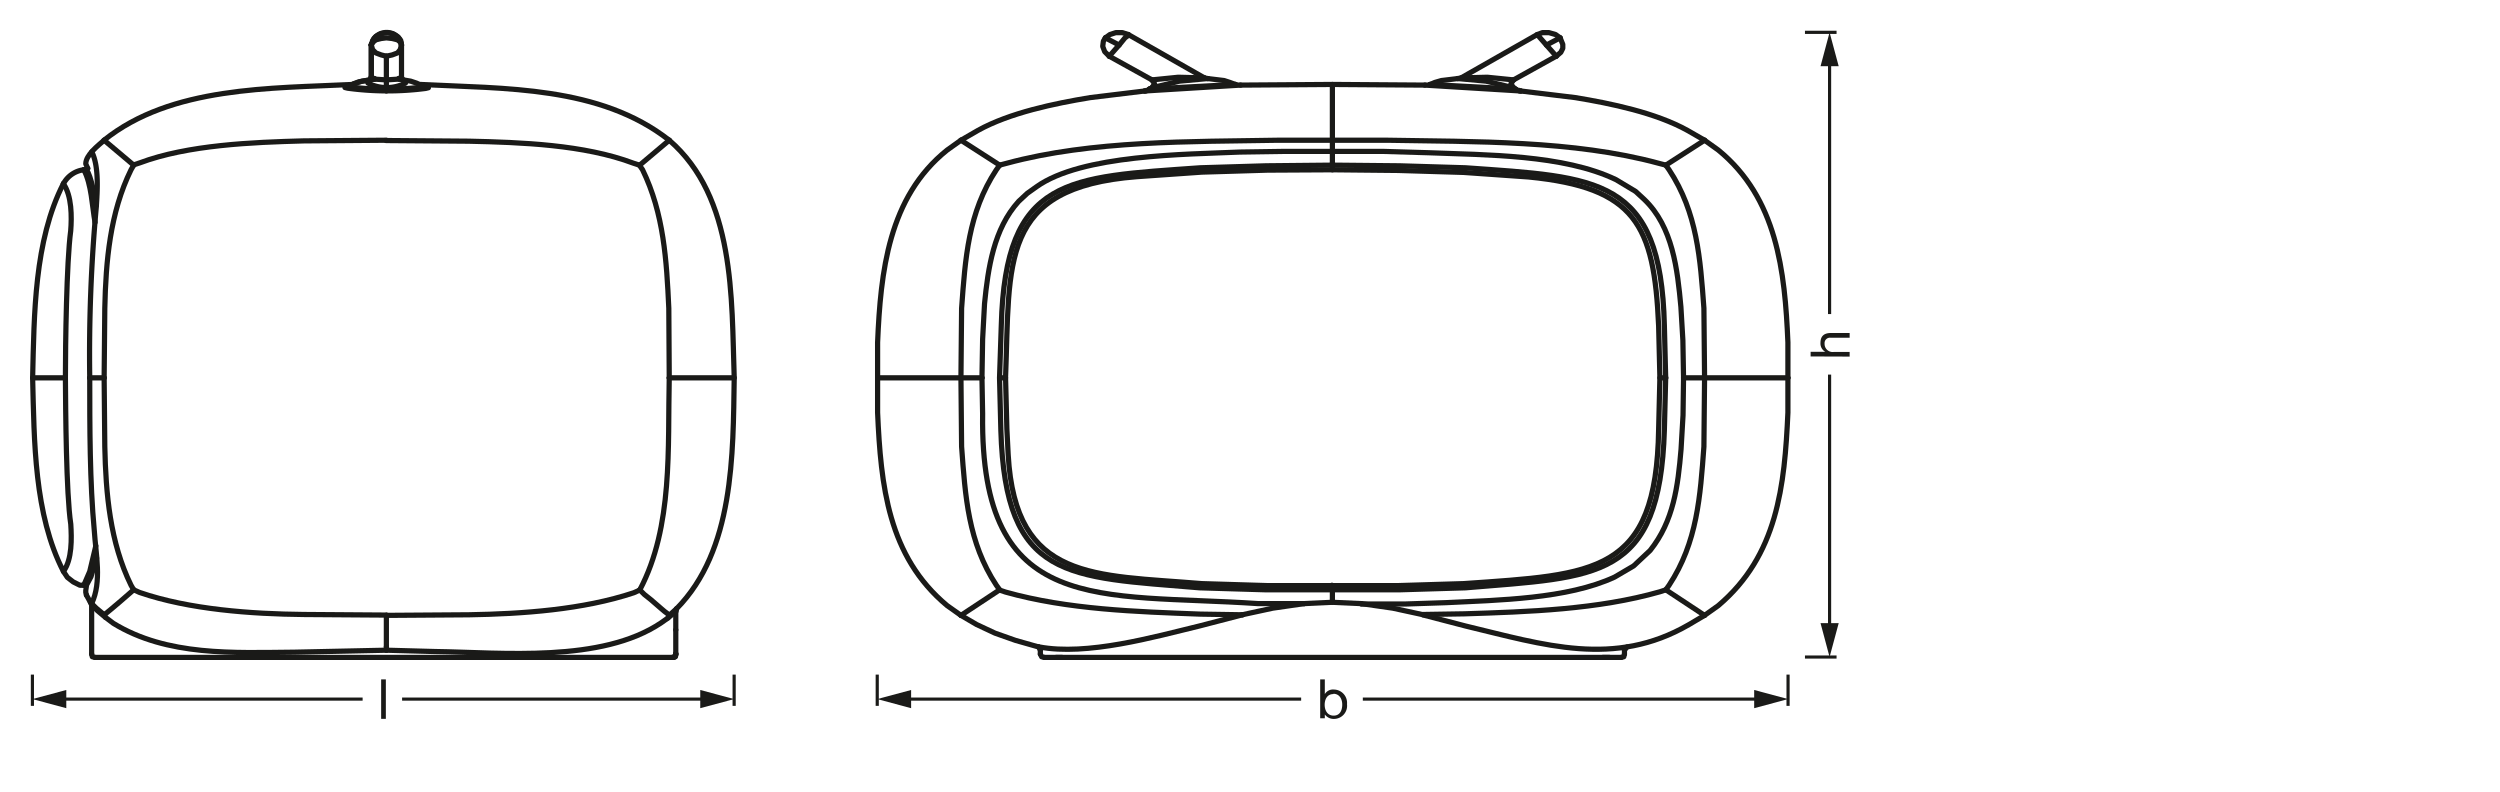 <svg xmlns="http://www.w3.org/2000/svg" viewBox="0 0 340.16 107.72"><defs><style>.cls-1,.cls-2,.cls-5,.cls-6{fill:none;}.cls-1,.cls-5,.cls-6{stroke:#1a1a18;stroke-linejoin:round;}.cls-1{stroke-width:0.43px;}.cls-3{isolation:isolate;}.cls-4{fill:#1a1a18;}.cls-5{stroke-width:0.43px;}.cls-6{stroke-linecap:round;stroke-width:0.71px;}</style></defs><g id="ml_k"><line class="cls-1" x1="245.59" y1="89.4" x2="249.89" y2="89.4"/><line class="cls-1" x1="245.59" y1="4.4" x2="249.89" y2="4.4"/><rect class="cls-2" x="246.39" y="31.5" width="5.5" height="30.9"/><g class="cls-3"><path class="cls-4" d="M246.36,48.5v-.63h2v0a1.29,1.29,0,0,1-.66-1.22c0-1,.58-1.34,1.42-1.34h2.55v.64h-2.63a.73.73,0,0,0-.78.79,1.1,1.1,0,0,0,1.22,1.15h2.19v.63Z"/></g><line class="cls-5" x1="248.94" y1="85.63" x2="248.94" y2="50.97"/><polygon class="cls-4" points="250.18 84.79 248.94 89.4 247.71 84.79 250.18 84.79"/><line class="cls-5" x1="248.94" y1="42.73" x2="248.94" y2="8.17"/><polygon class="cls-4" points="250.18 9.01 248.94 4.4 247.71 9.01 250.18 9.01"/><path class="cls-4" d="M51.86,92.44h.64v5.37h-.64Z"/><line class="cls-5" x1="99.89" y1="91.79" x2="99.89" y2="96.04"/><line class="cls-5" x1="4.41" y1="91.79" x2="4.41" y2="96.04"/><line class="cls-5" x1="54.71" y1="95.12" x2="96.12" y2="95.12"/><polygon class="cls-4" points="95.28 96.36 99.89 95.12 95.28 93.88 95.28 96.36"/><line class="cls-5" x1="8.18" y1="95.12" x2="49.34" y2="95.12"/><polygon class="cls-4" points="9.02 96.36 4.41 95.12 9.02 93.88 9.02 96.36"/><path class="cls-4" d="M179.63,92.44h.63v2h0a1.3,1.3,0,0,1,1.24-.62,1.82,1.82,0,0,1,1.78,2,1.79,1.79,0,0,1-1.77,2,1.48,1.48,0,0,1-1.25-.61h0v.52h-.63Zm1.8,2c-.87,0-1.19.74-1.19,1.46s.35,1.47,1.22,1.47,1.17-.74,1.17-1.5S182.25,94.4,181.43,94.4Z"/><line class="cls-5" x1="243.29" y1="91.79" x2="243.29" y2="96.04"/><line class="cls-5" x1="119.36" y1="91.79" x2="119.36" y2="96.04"/><line class="cls-5" x1="185.43" y1="95.12" x2="239.53" y2="95.12"/><polygon class="cls-4" points="238.68 96.36 243.29 95.12 238.68 93.88 238.68 96.36"/><line class="cls-5" x1="123.12" y1="95.12" x2="177.04" y2="95.12"/><polygon class="cls-4" points="123.97 96.36 119.36 95.12 123.97 93.88 123.97 96.36"/></g><g id="PG"><polyline class="cls-6" points="212.28 5.15 210.41 6.13 211.75 7.65"/><polyline class="cls-6" points="141.56 89 141.73 89.36 142.09 89.45"/><polyline class="cls-6" points="220.59 89.45 220.94 89.36 221.03 89"/><line class="cls-6" x1="142.09" y1="89.45" x2="220.59" y2="89.45"/><line class="cls-6" x1="218.98" y1="89.45" x2="218.09" y2="89.45"/><line class="cls-6" x1="143.7" y1="89.45" x2="144.5" y2="89.45"/><polyline class="cls-6" points="150.4 5.15 152.27 6.13 153.07 5.15 153.43 4.88 153.52 4.7"/><line class="cls-6" x1="150.93" y1="7.65" x2="152.27" y2="6.13"/><line class="cls-6" x1="194.6" y1="11.49" x2="206.21" y2="12.12"/><polyline class="cls-6" points="205.94 11.94 202.19 11.04 198.35 10.69"/><polyline class="cls-6" points="206.92 12.38 206.74 12.38 206.66 12.29 206.48 12.29 206.39 12.21 206.21 12.12"/><polyline class="cls-6" points="194.6 11.49 194.51 11.49 194.33 11.58 193.88 11.58 206.92 12.38"/><line class="cls-6" x1="164.33" y1="10.69" x2="163.88" y2="10.6"/><polyline class="cls-6" points="156.74 11.94 157.09 11.4 156.74 10.87"/><line class="cls-6" x1="153.52" y1="4.7" x2="163.88" y2="10.6"/><line class="cls-6" x1="156.74" y1="10.87" x2="150.93" y2="7.65"/><polyline class="cls-6" points="163.88 10.6 160.31 10.51 156.74 10.87"/><polyline class="cls-6" points="164.33 10.69 160.49 11.04 156.74 11.94"/><line class="cls-6" x1="156.38" y1="12.12" x2="168.08" y2="11.49"/><polyline class="cls-6" points="155.75 12.38 155.93 12.38 156.02 12.29 156.2 12.29 156.38 12.12"/><polyline class="cls-6" points="168.08 11.49 168.17 11.49 168.34 11.58 168.79 11.58 155.75 12.38"/><path class="cls-6" d="M119.41,51.41v4.73c.44,9.92,1.41,19.55,9.46,26.26l1.88,1.33"/><path class="cls-6" d="M119.41,51.41V46.59c.41-9.61,1.47-19.77,9.46-26.17l1.88-1.34"/><path class="cls-6" d="M181.29,23.1l8.93.09,8.93.27,8.84.62c14.53,1.44,17.08,6.44,17.69,20.27l.17,7.06-.17,7c-.3,19.74-8.66,19.75-26.53,21l-8.93.27H172.45l-8.93-.27c-14.64-1.23-25.36-.27-26.34-17.5L137,58.37l-.18-7c.62-15.69-.93-25.87,17.86-27.33l8.84-.62,8.93-.27Z"/><line class="cls-6" x1="226.66" y1="51.41" x2="225.85" y2="51.41"/><line class="cls-6" x1="181.29" y1="23.1" x2="181.29" y2="22.47"/><line class="cls-6" x1="136.82" y1="51.41" x2="136.02" y2="51.41"/><path class="cls-6" d="M181.29,22.47l-9,.09-9,.27c-18,1.29-26.51,1.14-27.05,21.43L136,51.41l.18,7.14c.61,20.42,9,19.92,27.05,21.43l9,.27h9v-.62"/><path class="cls-6" d="M181.29,80.25h9.11l9-.27c18-1.51,26.44-1,27.06-21.43l.18-7.14-.18-7.15C226,24,217.37,24.12,199.42,22.83l-9-.27-9.11-.09"/><polyline class="cls-6" points="181.29 80.25 181.29 81.95 185.22 82.13"/><path class="cls-6" d="M229.07,51.41,229,56.5l-.27,4.64c-.42,5-1,9.74-4.2,13.75L222.28,77l-2.59,1.52c-6.45,3-15.9,3.13-22.95,3.48l-5.44.18h-6.08"/><path class="cls-6" d="M181.29,20.6h6.88l6.16.18c7.78.31,18.4.23,25.54,3.66l2.68,1.61,1.16,1.07c3.91,3.73,4.53,9.55,5,14.64l.27,4.56.09,5.09"/><line class="cls-6" x1="181.29" y1="20.6" x2="181.29" y2="22.47"/><path class="cls-6" d="M177.45,82.13H171.2c-21.67-1.46-37.86,1.91-37.5-25.81l-.09-4.91"/><line class="cls-6" x1="181.29" y1="81.95" x2="177.45" y2="82.13"/><path class="cls-6" d="M133.61,51.41l.09-5.27.26-4.82c.48-4.84,1.24-10.18,4.65-13.93l1.16-1.08,1.25-.89c6.17-4.41,20.33-4.4,27.68-4.73l6-.09h6.6"/><path class="cls-6" d="M181.29,19.08h-7.41c-11.77.21-25.35,0-36.88,3.13l-1,.26"/><path class="cls-6" d="M130.75,51.41l.09-9.47c.5-6.76.88-13,4.73-18.84l.45-.63"/><line class="cls-6" x1="133.61" y1="51.41" x2="130.75" y2="51.41"/><line class="cls-6" x1="181.29" y1="20.6" x2="181.29" y2="19.08"/><line class="cls-6" x1="130.75" y1="19.08" x2="136.02" y2="22.47"/><line class="cls-6" x1="119.41" y1="51.41" x2="130.75" y2="51.41"/><polyline class="cls-6" points="181.29 19.08 181.29 11.49 168.79 11.58"/><path class="cls-6" d="M155.75,12.38l-7.41.9c-4.86.8-10.94,2.06-15.27,4.46l-2.32,1.34"/><path class="cls-6" d="M130.75,51.41l.09,9.37c.5,6.77.88,13,4.73,18.85l.45.62-5.27,3.48"/><path class="cls-6" d="M169.06,83.65l-5.72-.09c-8.74-.33-18.07-.62-26.52-3l-.8-.27"/><polyline class="cls-6" points="177.45 82.13 173.17 82.75 169.06 83.64"/><polyline class="cls-6" points="193.62 83.64 189.51 82.75 185.22 82.13"/><path class="cls-6" d="M226.66,80.25l-.81.27c-8.47,2.42-17.85,2.72-26.61,3l-5.62.09"/><path class="cls-6" d="M231.93,51.41l-.09,9.37c-.5,6.77-.89,13-4.74,18.85l-.44.62"/><line class="cls-6" x1="231.93" y1="51.41" x2="229.07" y2="51.41"/><path class="cls-6" d="M243.27,51.41v4.73c-.45,10-1.41,19.43-9.47,26.26l-1.87,1.33"/><line class="cls-6" x1="243.27" y1="51.41" x2="231.93" y2="51.41"/><line class="cls-6" x1="226.66" y1="80.25" x2="231.93" y2="83.73"/><line class="cls-6" x1="231.93" y1="19.08" x2="226.66" y2="22.47"/><path class="cls-6" d="M231.93,51.41l-.09-9.47c-.5-6.76-.89-13-4.74-18.84l-.44-.63"/><path class="cls-6" d="M243.27,51.41V46.59c-.41-9.73-1.48-19.64-9.47-26.17l-1.87-1.34"/><path class="cls-6" d="M226.66,22.47l-1-.26c-11.52-3.13-25.14-2.92-36.89-3.13h-7.5"/><path class="cls-6" d="M231.93,19.08l-2.33-1.34c-4.33-2.4-10.4-3.66-15.27-4.46l-7.41-.9"/><line class="cls-6" x1="193.88" y1="11.58" x2="181.29" y2="11.49"/><polyline class="cls-6" points="141.29 88.02 138.16 87.13 135.39 86.15 132.89 84.98 130.75 83.73"/><path class="cls-6" d="M169.06,83.65l-5.81,1.51c-6.23,1.51-15.36,4.1-21.87,2.86h-.09"/><path class="cls-6" d="M231.93,83.73,229.78,85c-10.14,5.87-19.68,2.74-30.36.18l-5.8-1.51"/><polyline class="cls-6" points="205.94 10.87 205.58 11.4 205.94 11.94"/><polyline class="cls-6" points="205.94 10.87 202.37 10.51 198.8 10.6 198.35 10.69"/><line class="cls-6" x1="211.74" y1="7.65" x2="205.94" y2="10.87"/><polyline class="cls-6" points="198.8 10.6 209.16 4.7 210.41 6.13"/><polyline class="cls-6" points="212.28 5.15 212.64 6.04 212.64 6.58 212.37 7.12 211.75 7.65"/><line class="cls-6" x1="221.03" y1="89" x2="221.03" y2="88.47"/><line class="cls-6" x1="141.55" y1="88.47" x2="141.55" y2="89"/><polyline class="cls-6" points="150.4 5.15 151.02 4.7 151.82 4.44 152.72 4.44 153.52 4.7"/><polyline class="cls-6" points="150.93 7.65 150.31 7.03 150.04 6.31 150.13 5.6 150.4 5.15"/><polyline class="cls-6" points="194.6 11.49 195.22 11.22 196.12 10.96 198.35 10.69"/><line class="cls-6" x1="205.94" y1="11.94" x2="206.21" y2="12.12"/><line class="cls-6" x1="156.38" y1="12.12" x2="156.74" y2="11.94"/><polyline class="cls-6" points="164.33 10.69 166.56 10.96 167.36 11.22 168.08 11.49"/><polyline class="cls-6" points="141.56 88.47 141.38 88.11 141.29 88.02"/><polyline class="cls-6" points="221.39 88.02 221.3 88.11 221.03 88.47"/><polyline class="cls-6" points="209.16 4.7 209.87 4.44 210.76 4.44 211.66 4.7 212.28 5.15"/><polyline class="cls-6" points="52.57 7.65 53.37 7.47 54.09 7.2 54.45 6.76 54.63 6.13"/><polyline class="cls-6" points="50.52 6.13 50.7 5.78 51.14 5.42 51.86 5.24 52.57 5.15 53.37 5.24 54.09 5.42 54.53 5.78 54.63 6.13"/><polyline class="cls-6" points="50.52 6.13 50.7 6.76 51.14 7.2 51.86 7.47 52.57 7.65"/><polyline class="cls-6" points="12.65 82.48 12.47 82.31 12.47 89"/><line class="cls-6" x1="91.95" y1="83.2" x2="91.95" y2="85.7"/><line class="cls-6" x1="90.88" y1="84.09" x2="91.95" y2="83.2"/><path class="cls-6" d="M52.57,88.47l6.61.18c9.08.12,22.65,1.59,30.81-3.93l.89-.63"/><path class="cls-6" d="M14.35,84l1.07.81c7.33,4.5,16.41,4,24.65,3.93l12.5-.27"/><polyline class="cls-6" points="12.65 82.48 13.28 83.11 14.35 84"/><line class="cls-6" x1="12.92" y1="89.45" x2="91.51" y2="89.45"/><line class="cls-6" x1="50.52" y1="6.13" x2="50.52" y2="6.04"/><path class="cls-6" d="M47.57,11.67v.09l.18.09a41.67,41.67,0,0,0,9.73,0l.18-.09"/><path class="cls-6" d="M54.8,10.87l.45.17-.09.27a5.63,5.63,0,0,1-5.09,0L50,11.13l.45-.26"/><line class="cls-6" x1="52.57" y1="12.38" x2="52.57" y2="12.12"/><path class="cls-6" d="M57.75,11.76l.45.09.09.09-.36.09A40.25,40.25,0,0,1,47.3,12l-.36-.09.09-.09.36-.09"/><line class="cls-6" x1="87.04" y1="22.47" x2="91.06" y2="19.08"/><path class="cls-6" d="M91.06,51.41,91,41.94c-.3-6.49-.67-12.88-3.57-18.84L87,22.47"/><path class="cls-6" d="M91.06,51.41H99.9c-.37-10.88.15-24.56-8.84-32.33"/><line class="cls-6" x1="54.27" y1="10.78" x2="54.27" y2="10.69"/><line class="cls-6" x1="50.52" y1="10.51" x2="50.52" y2="10.42"/><line class="cls-6" x1="50.96" y1="10.78" x2="50.96" y2="10.69"/><path class="cls-6" d="M8.9,51.41c0-4.48.15-15.71.72-20,.15-1.9.16-4.78-1-6.42"/><path class="cls-6" d="M4.44,51.41c.21-8.57.2-18.64,4.19-26.43"/><path class="cls-6" d="M8.9,51.41H4.44C4.66,60,4.63,70,8.63,77.75c1.2-1.61,1.12-4.53,1-6.43C9,67.11,8.93,55.78,8.9,51.41Z"/><path class="cls-6" d="M8.63,25A3.66,3.66,0,0,1,11.4,23.1"/><polyline class="cls-6" points="8.63 77.75 9.17 78.56 9.97 79.18 10.87 79.63 11.4 79.63"/><path class="cls-6" d="M11.4,23.1c1.06,1.94,1.14,5,1.53,7.16"/><polyline class="cls-6" points="13.04 74.26 12.21 77.75 11.4 79.63"/><path class="cls-6" d="M11.94,22.92l-.18.18c.64.77,1.16,3.85,1.35,4.82"/><line class="cls-6" x1="11.4" y1="23.1" x2="11.76" y2="23.1"/><polyline class="cls-6" points="11.76 80.97 12.3 81.95 12.47 82.13"/><path class="cls-6" d="M12.21,51.41c0,6.66,0,14.18.62,20.8.2,3.18,1.05,6.93-.36,9.92"/><path class="cls-6" d="M12.49,20.66c1,2,.75,5.38.61,7.53a219.4,219.4,0,0,0-.89,23.22"/><path class="cls-6" d="M48,11.49c-11.15.55-24.7.23-33.85,7.59"/><path class="cls-6" d="M91.06,19.08c-9.45-7.42-22.43-7-33.85-7.59"/><polyline class="cls-6" points="14.17 83.64 13.1 82.75 12.47 82.13"/><path class="cls-6" d="M18.19,80.25c-.86.77-3.15,2.73-4,3.4"/><path class="cls-6" d="M14.17,51.41l.09,9.37c.14,6.39.7,13,3.57,18.85l.36.62"/><line class="cls-6" x1="14.17" y1="51.41" x2="12.21" y2="51.41"/><path class="cls-6" d="M18.19,80.25l.8.36c6.77,2.33,15.26,2.93,22.33,3l11.25.08"/><path class="cls-6" d="M52.57,19.08l-11.25.09c-6.93.19-15.76.53-22.33,3l-.8.26"/><path class="cls-6" d="M14.17,51.41l.09-9.47c.14-6.39.7-13,3.57-18.84l.36-.63"/><line class="cls-6" x1="18.19" y1="22.47" x2="14.17" y2="19.08"/><path class="cls-6" d="M87,22.47l-.8-.26c-6.74-2.54-15.32-2.84-22.42-3l-11.25-.09"/><path class="cls-6" d="M52.57,83.73l11.25-.08c7.24-.12,15.49-.69,22.42-3l.8-.36"/><path class="cls-6" d="M91.06,51.41c-.22,9.46.55,20.24-4,28.84"/><line class="cls-6" x1="91.95" y1="89" x2="91.95" y2="88.91"/><polyline class="cls-6" points="91.51 89.45 91.68 89.45 91.77 89.36 91.86 89.36 91.86 89.27 91.95 89.18 91.95 89"/><path class="cls-6" d="M99.9,51.41c-.16,10.42,0,23.47-7.86,31.43"/><polyline class="cls-6" points="87.04 80.25 87.67 80.88 88.56 81.59 89.9 82.75 90.43 83.2 90.79 83.47 91.06 83.73 92.04 82.84"/><line class="cls-6" x1="52.57" y1="83.73" x2="52.57" y2="88.02"/><line class="cls-6" x1="12.47" y1="82.31" x2="12.3" y2="81.95"/><polyline class="cls-6" points="12.47 82.13 12.56 82.22 12.56 82.31 12.65 82.39 12.65 82.48"/><line class="cls-6" x1="52.57" y1="88.02" x2="52.57" y2="88.47"/><line class="cls-6" x1="92.04" y1="82.84" x2="91.95" y2="83.2"/><polyline class="cls-6" points="52.57 11.94 52.57 10.87 51.14 10.78 50.7 10.6 50.52 10.51"/><polyline class="cls-6" points="54.63 10.51 54.45 10.6 54 10.78 52.57 10.87"/><line class="cls-6" x1="54.62" y1="6.13" x2="54.62" y2="6.04"/><line class="cls-6" x1="52.57" y1="7.65" x2="52.57" y2="10.87"/><line class="cls-6" x1="50.52" y1="6.13" x2="50.52" y2="6.04"/><polyline class="cls-6" points="12.47 89 12.56 89.36 12.92 89.45"/><line class="cls-6" x1="91.51" y1="89.45" x2="91.86" y2="89.36"/><path class="cls-6" d="M50.52,6.13l.35-.89a2.24,2.24,0,0,1,3.66.27l.09.62"/><polyline class="cls-6" points="54.36 10.78 55.87 11.04 56.68 11.31 57.66 11.76"/><polyline class="cls-6" points="47.57 11.76 48.11 11.4 48.82 11.13 50.87 10.78"/><line class="cls-6" x1="57.66" y1="11.67" x2="57.84" y2="11.85"/><line class="cls-6" x1="47.39" y1="11.85" x2="47.57" y2="11.67"/><polyline class="cls-6" points="50.52 6.13 50.52 10.51 50.43 10.78"/><polyline class="cls-6" points="47.93 11.49 49.27 11.04 50.87 10.78"/><path class="cls-6" d="M11.94,22.92l-.27-.62c0-1.22,1.68-2.49,2.5-3.22"/><polyline class="cls-6" points="11.76 80.97 11.67 80.61 11.67 80.34 11.76 79.72 11.76 79.63 12.38 78.47 13.14 75.93"/><line class="cls-6" x1="91.95" y1="89" x2="91.95" y2="85.7"/><polyline class="cls-6" points="91.51 89.45 91.86 89.36 91.95 89"/><line class="cls-6" x1="50.43" y1="10.87" x2="50.52" y2="10.51"/><polyline class="cls-6" points="54.8 10.87 54.63 10.51 54.63 6.13"/><polyline class="cls-6" points="50.52 10.51 50.52 6.13 50.7 5.51 51.14 4.97 51.77 4.61 52.66 4.44 53.46 4.61 54.18 5.06 54.53 5.69 54.63 6.13"/></g></svg>